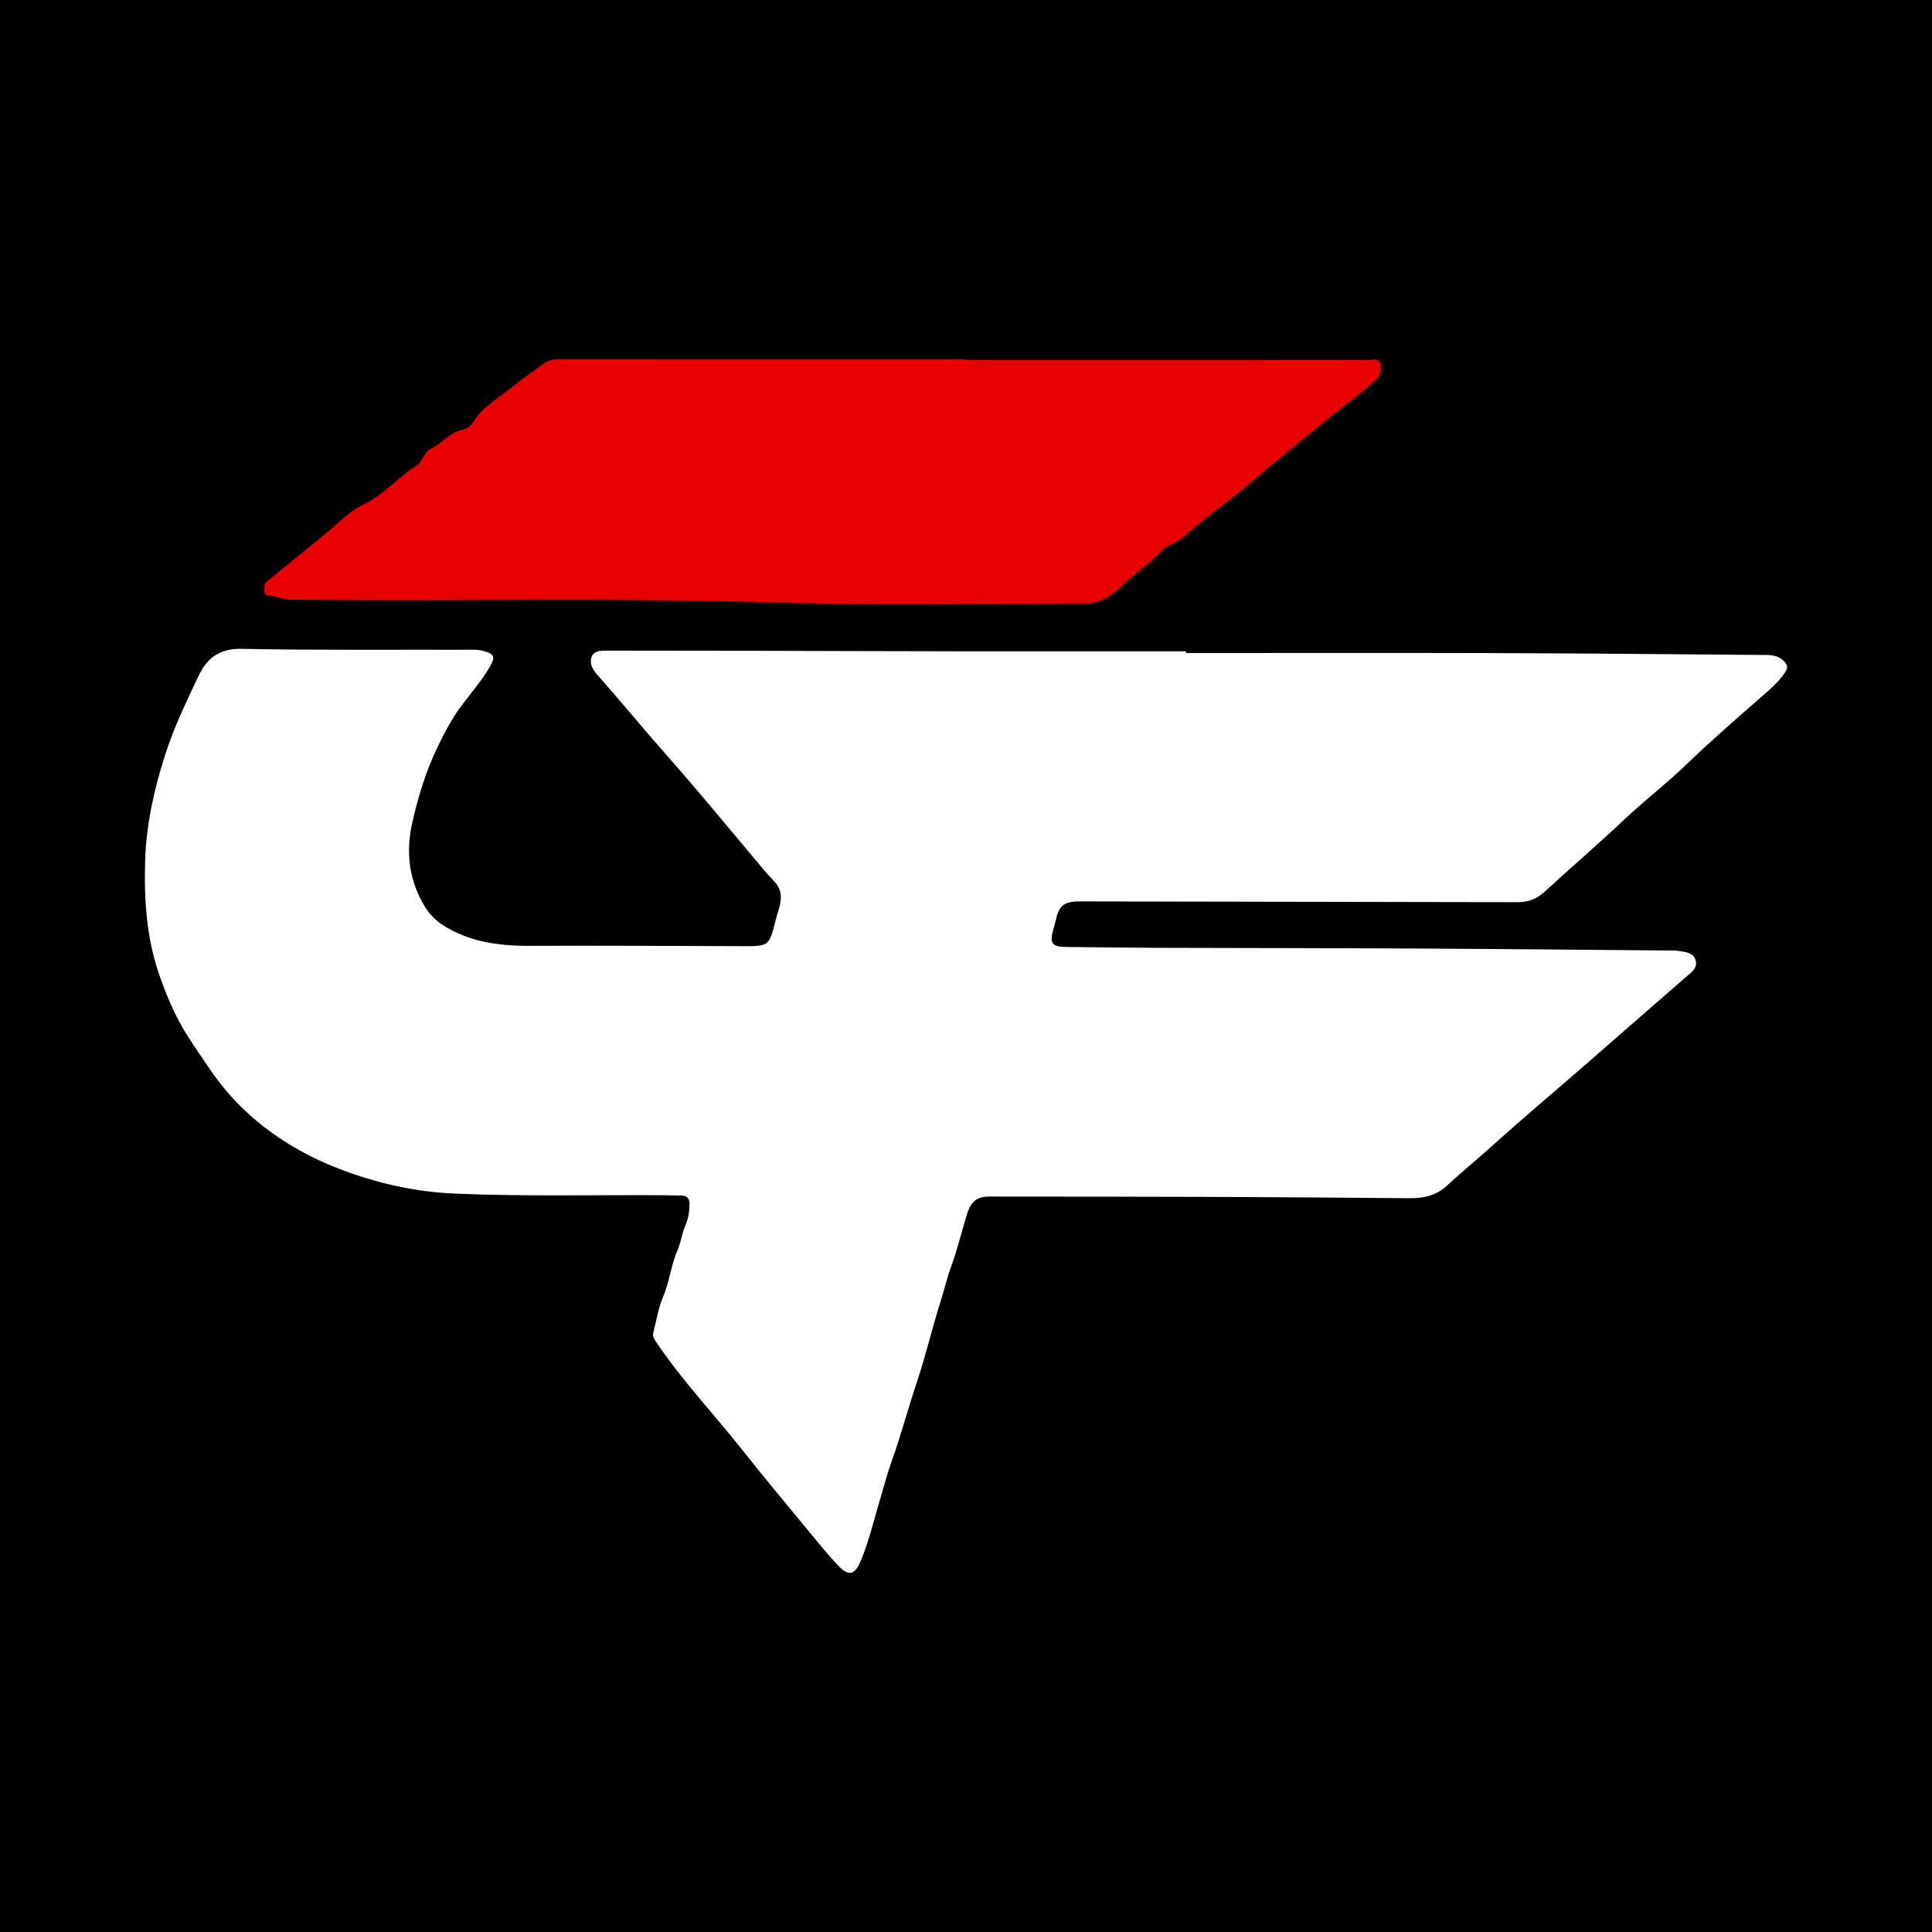 <?xml version="1.0" encoding="utf-8"?>
<!-- Generator: Adobe Illustrator 17.0.0, SVG Export Plug-In . SVG Version: 6.00 Build 0)  -->
<!DOCTYPE svg PUBLIC "-//W3C//DTD SVG 1.1//EN" "http://www.w3.org/Graphics/SVG/1.1/DTD/svg11.dtd">
<svg version="1.1" id="Layer_1" xmlns="http://www.w3.org/2000/svg" xmlns:xlink="http://www.w3.org/1999/xlink" x="0px" y="0px"
	 width="200px" height="200px" viewBox="0 0 200 200" enable-background="new 0 0 200 200" xml:space="preserve">
<rect width="200" height="200"/>
<g>
	<path fill="#FEFEFE" d="M122.772,67.602c10.613,0,21.226-0.024,31.839,0.007c9.222,0.027,18.443,0.112,27.665,0.191
		c0.827,0.007,1.701-0.066,2.38,0.629c0.393,0.402,0.472,0.704,0.117,1.215c-0.786,1.131-1.835,1.966-2.851,2.859
		c-2.478,2.177-4.975,4.338-7.343,6.631c-2.042,1.977-4.302,3.695-6.367,5.643c-2.721,2.567-5.564,5.005-8.315,7.541
		c-0.806,0.742-1.697,1.076-2.757,1.074c-2.577-0.005-5.154-0.007-7.731-0.012c-12.512-0.023-25.024-0.047-37.536-0.068
		c-1.773-0.003-2.262,0.404-2.622,2.127c-0.062,0.298-0.16,0.588-0.241,0.881c-0.358,1.303-0.085,1.691,1.255,1.707
		c3.254,0.04,6.509,0.081,9.763,0.092c8.85,0.03,17.7,0.025,26.549,0.072c8.848,0.046,17.697,0.137,26.545,0.209
		c0.136,0.001,0.274-0.012,0.406,0.009c0.799,0.127,1.788,0.123,2.02,1.057c0.197,0.792-0.553,1.275-1.124,1.769
		c-3.341,2.892-6.659,5.812-9.993,8.713c-3.4,2.959-6.85,5.861-10.195,8.88c-1.451,1.31-2.976,2.533-4.398,3.867
		c-1.139,1.069-2.436,1.356-3.904,1.344c-6.713-0.055-13.425-0.111-20.138-0.135c-7.799-0.029-15.598-0.027-23.396-0.035
		c-1.355-0.001-1.923,0.595-2.321,1.899c-0.552,1.807-0.987,3.648-1.646,5.428c-0.432,1.167-0.697,2.397-1.08,3.591
		c-0.887,2.766-1.536,5.611-2.462,8.363c-0.899,2.672-1.609,5.4-2.564,8.057c-0.487,1.355-0.851,2.772-1.267,4.162
		c-0.629,2.101-1.12,4.245-1.983,6.272c-0.595,1.398-1.231,1.562-2.291,0.446c-1.091-1.148-2.088-2.388-3.097-3.611
		c-2.299-2.788-4.619-5.56-6.86-8.394c-2.953-3.734-6.248-7.195-8.908-11.162c-0.19-0.283-0.39-0.567-0.294-0.938
		c0.322-1.243,0.505-2.547,1.007-3.714c0.681-1.582,0.827-3.303,1.514-4.884c0.35-0.807,0.46-1.746,0.821-2.585
		c0.285-0.661,0.397-1.358,0.411-2.08c0.012-0.625-0.217-0.963-0.877-0.958c-0.542,0.004-1.084-0.027-1.627-0.03
		c-7.256-0.044-14.516,0.14-21.766-0.167c-4.167-0.176-8.207-1.088-12.137-2.622c-3.78-1.476-7.119-3.528-10.002-6.349
		c-1.352-1.323-2.513-2.797-3.568-4.378c-0.859-1.287-1.769-2.546-2.534-3.888c-0.985-1.729-1.747-3.575-2.394-5.454
		c-1.309-3.801-1.568-7.742-1.453-11.729c0.108-3.753,0.914-7.353,2.048-10.927c0.905-2.852,2.194-5.516,3.459-8.199
		c0.877-1.859,2.147-2.896,4.473-2.849c7.694,0.155,15.393,0.076,23.09,0.094c0.674,0.002,1.351-0.049,2.02,0.142
		c1.064,0.304,1.171,0.616,0.617,1.579c-0.802,1.395-1.843,2.615-2.813,3.88c-1.096,1.429-1.923,3.005-2.684,4.603
		c-1.162,2.443-1.951,5.023-2.548,7.674c-0.704,3.127-0.347,6.044,1.333,8.773c0.91,1.478,2.374,2.299,3.911,2.916
		c2.26,0.908,4.646,1.094,7.078,1.083c7.324-0.034,14.648,0.017,21.972,0.033c2.605,0.006,2.653-0.029,3.301-2.631
		c0.339-1.363,1.11-2.785-0.116-4.055c-0.701-0.727-1.332-1.499-1.978-2.268c-3.017-3.591-5.996-7.217-9.102-10.73
		c-2.461-2.784-4.814-5.658-7.276-8.438c-0.489-0.552-0.81-1.193-0.556-1.832c0.272-0.683,1.062-0.637,1.705-0.637
		c5.425-0.001,10.85,0.008,16.276,0.019c6.612,0.014,13.224,0.041,19.836,0.048c7.9,0.009,15.8,0.002,23.7,0.002
		C122.772,67.482,122.772,67.542,122.772,67.602z"/>
	<path fill="#E80001" d="M99.773,37.256c13.971,0,27.942-0.002,41.913,0.012c0.422,0,1.06-0.272,1.211,0.378
		c0.141,0.607,0.083,1.148-0.512,1.703c-1.746,1.629-3.706,2.983-5.532,4.504c-2.474,2.061-5.002,4.053-7.441,6.161
		c-2.071,1.79-4.357,3.323-6.412,5.153c-0.573,0.51-1.271,1.035-2.081,1.344c-0.497,0.19-0.867,0.763-1.293,1.155
		c-1.075,0.991-2.281,1.829-3.32,2.836c-0.793,0.768-1.569,1.402-2.623,1.755c-0.4,0.134-0.772,0.206-1.17,0.206
		c-10.58-0.006-21.168,0.242-31.739-0.085c-16.902-0.522-33.801-0.112-50.7-0.303c-0.808-0.009-1.503-0.382-2.28-0.427
		c-0.278-0.016-0.433-0.2-0.441-0.468c-0.011-0.365-0.05-0.726,0.304-1.013c2.031-1.641,4.042-3.306,6.071-4.95
		c1.263-1.023,2.414-2.299,3.846-2.97c2.181-1.023,3.659-2.888,5.635-4.128c0.557-0.35,0.67-1.329,1.353-1.648
		c1.194-0.557,1.999-1.749,3.367-2.005c0.542-0.102,0.881-0.532,1.155-0.939c1.02-1.521,2.605-2.376,3.969-3.496
		c1.011-0.829,2.099-1.541,3.135-2.327c0.501-0.38,0.969-0.524,1.57-0.524c14.005,0.01,28.01,0.007,42.015,0.007
		C99.773,37.211,99.773,37.233,99.773,37.256z"/>
</g>
</svg>
